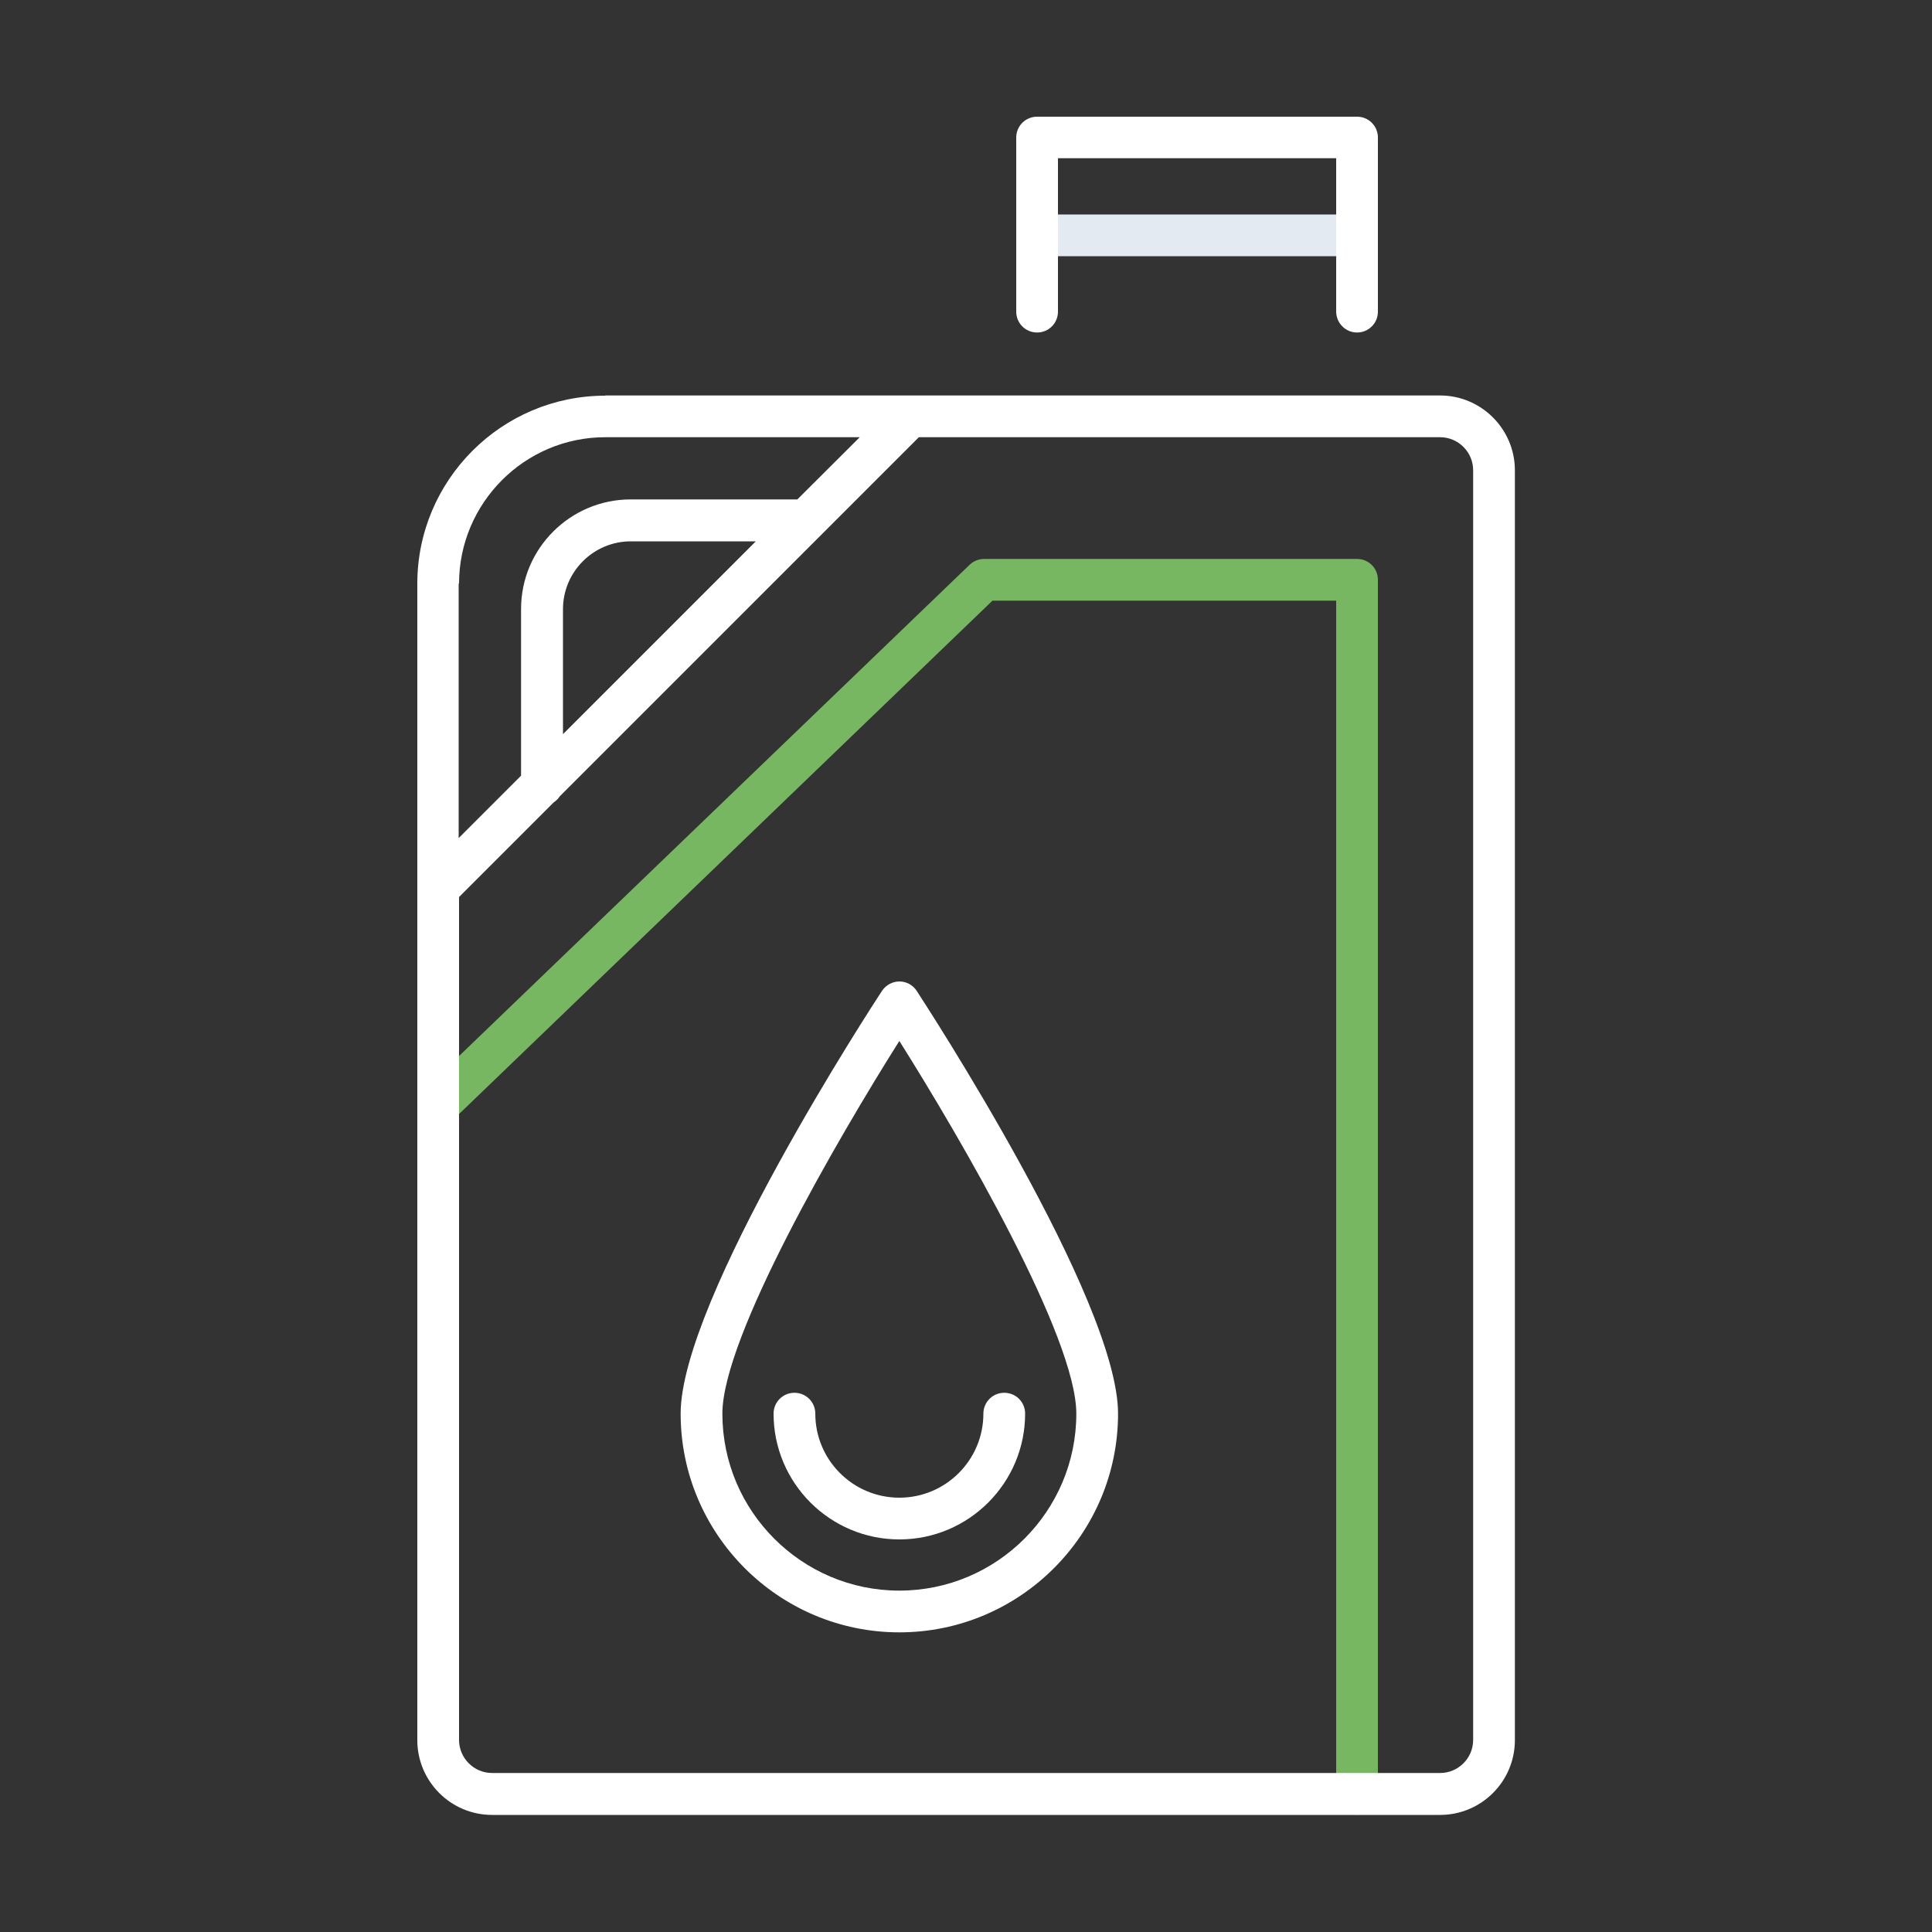 <?xml version="1.0" encoding="utf-8"?>
<!-- Generator: Adobe Illustrator 28.3.0, SVG Export Plug-In . SVG Version: 6.00 Build 0)  -->
<svg version="1.1" xmlns="http://www.w3.org/2000/svg" xmlns:xlink="http://www.w3.org/1999/xlink" x="0px" y="0px"
	 viewBox="0 0 1000 1000" style="enable-background:new 0 0 1000 1000;" xml:space="preserve">
<rect x="0" y="0" width="1000" height="1000" fill="#333333" stroke="none"/>
<style type="text/css">
	.st0{fill:#77B761;}
	.st1{fill:#E4EAF1;}
	.st2{fill:#FFFFFF;}
</style>
<g id="Layer_1">
</g>
<g id="Layer_2">
	<path class="st0" d="M702.4,939.3c-6,0-10.8-4.8-10.8-10.8V310.9H513.7L234.3,579.8c-4.3,4.1-11.1,4-15.3-0.3
		c-4.1-4.3-4-11.1,0.3-15.3l282.6-271.9c2-1.9,4.7-3,7.5-3h193c6,0,10.8,4.8,10.8,10.8v628.4C713.2,934.5,708.3,939.3,702.4,939.3
		L702.4,939.3z M702.4,939.3"/>
	<path class="st1" d="M536.8,132.6c-6,0-10.8-4.8-10.8-10.8c0-6,4.8-10.8,10.8-10.8h165.6c6,0,10.8,4.8,10.8,10.8
		c0,6-4.8,10.8-10.8,10.8H536.8L536.8,132.6z M536.8,132.6"/>
	<path class="st2" d="M465.5,844.9c-62.4,0-113.2-50.8-113.2-113.2c0-59.1,99.9-212.3,104.2-218.8c2-3,5.4-4.9,9-4.9
		c3.6,0,7,1.8,9,4.9c4.2,6.5,104.2,159.7,104.2,218.8C578.7,794.1,527.9,844.9,465.5,844.9L465.5,844.9z M465.5,538.8
		c-32,50.7-91.6,153.3-91.6,192.9c0,50.5,41.1,91.6,91.6,91.6c50.5,0,91.6-41.1,91.6-91.6C557.1,692.1,497.5,589.6,465.5,538.8
		L465.5,538.8z M465.5,538.8"/>
	<path class="st2" d="M465.5,796.8c-35.9,0-65.1-29.2-65.1-65.1c0-6,4.8-10.8,10.8-10.8c6,0,10.8,4.8,10.8,10.8
		c0,24,19.5,43.5,43.5,43.5c24,0,43.5-19.5,43.5-43.5c0-6,4.8-10.8,10.8-10.8c6,0,10.8,4.8,10.8,10.8
		C530.6,767.6,501.4,796.8,465.5,796.8L465.5,796.8z M465.5,796.8"/>
	<path class="st2" d="M313.3,204.8c-53.7,0-97.3,43.7-97.3,97.3v598.6c0,21.3,17.3,38.7,38.7,38.7h490.7c21.3,0,38.7-17.3,38.7-38.7
		V243.4c0-21.3-17.4-38.7-38.7-38.7H313.3L313.3,204.8z M237.6,302.1c0-41.8,34-75.8,75.7-75.8H445l-32.3,32.2h-86.3
		c-31.2,0-56.7,25.4-56.7,56.7v86.3l-32.3,32.3V302.1L237.6,302.1z M291.4,380v-64.7c0-19.3,15.7-35.1,35.1-35.1h64.7L291.4,380z
		 M237.6,464.3l49-49c1.2-0.8,2.3-1.8,3.1-3.1l185.9-185.9h269.8c9.4,0,17.1,7.7,17.1,17.1v657.2c0,9.4-7.7,17.1-17.1,17.1H254.7
		c-9.4,0-17.1-7.7-17.1-17.1V464.3z M237.6,900.7"/>
	<path class="st2" d="M702.4,172.1c6,0,10.8-4.8,10.8-10.8V71.2c0-6-4.8-10.8-10.8-10.8H536.8c-6,0-10.8,4.8-10.8,10.8v90.1
		c0,6,4.8,10.8,10.8,10.8c6,0,10.8-4.8,10.8-10.8V81.9h144v79.3C691.6,167.2,696.4,172.1,702.4,172.1L702.4,172.1z M702.4,172.1"/>
</g>
</svg>
